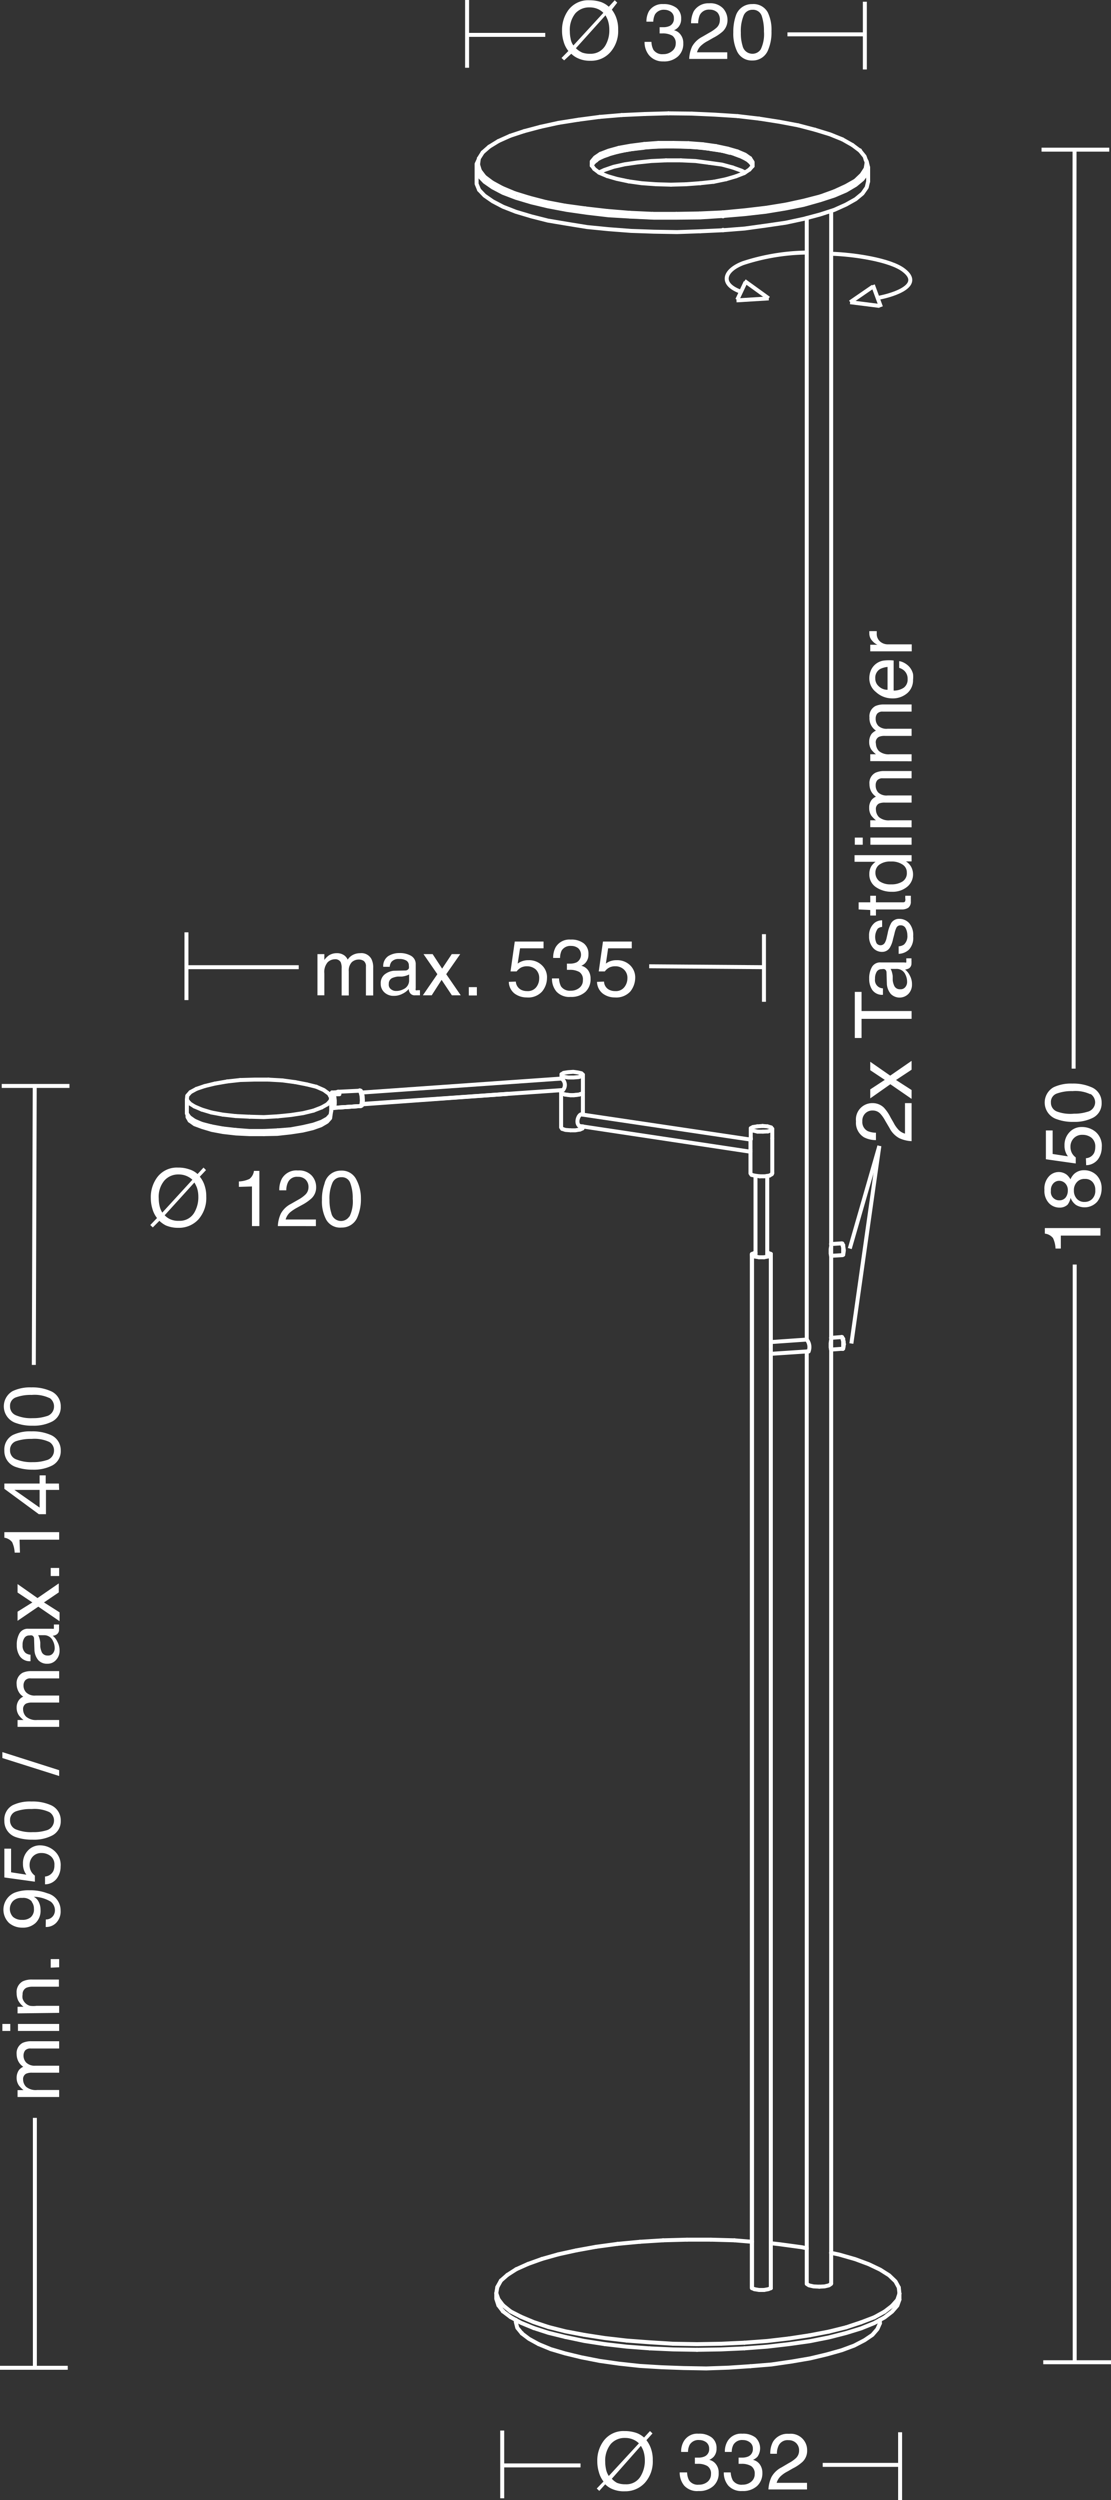 <svg xmlns="http://www.w3.org/2000/svg" viewBox="0 0 84.13 189.26"><rect x="0" y="0" width="84.13" height="189.26" fill="#333333" stroke="none"/><defs><style>
      .a, .b {
        fill: none;
        stroke: #fff;
        stroke-width: 0.3px;
      }

      .a {
        stroke-linecap: round;
        stroke-linejoin: round;
      }

      .c {
        fill: #fff;
      }
    </style></defs><g><polyline class="a" points="62.93 102.14 62.9 102.01 62.9 101.85 62.9 101.68 62.93 101.49"></polyline><polyline class="a" points="62.93 95.02 62.9 94.91 62.9 94.75 62.9 94.56 62.93 94.4"></polyline><polyline class="a" points="62.04 173.11 61.61 173.09 61.26 173.01 61.09 172.9 61.09 102.31"></polyline><line class="a" x1="61.09" y1="16.51" x2="61.09" y2="101.41"></line><polyline class="a" points="62.04 173.11 62.44 173.09 62.77 173.01 62.93 172.9"></polyline><polyline class="a" points="63.87 101.55 63.9 101.76 63.9 101.79 63.87 101.98"></polyline><polyline class="a" points="63.9 101.76 63.87 101.55 63.85 101.36"></polyline><line class="a" x1="63.85" y1="102.09" x2="63.87" y2="101.98"></line><polyline class="a" points="63.85 101.36 63.87 101.55 63.85 101.36"></polyline><line class="a" x1="63.82" y1="102.12" x2="63.85" y2="102.09"></line><line class="a" x1="63.85" y1="101.36" x2="63.77" y2="101.25"></line><line class="a" x1="63.79" y1="102.12" x2="63.82" y2="102.12"></line><polyline class="a" points="63.77 101.25 63.77 101.22 63.74 101.22"></polyline><polyline class="a" points="63.74 101.22 63.79 101.33 63.85 101.55 63.85 101.79 63.85 102.01 63.79 102.11 63.74 102.11 62.93 102.17"></polyline><polyline class="a" points="63.33 101.25 63.69 101.22 63.74 101.22 62.93 101.28"></polyline><polyline class="a" points="63.87 101.79 63.9 101.76 63.87 101.55"></polyline><polyline class="a" points="63.85 94.99 63.87 94.88 63.9 94.66 63.87 94.45 63.9 94.66 63.87 94.85 63.9 94.66 63.87 94.45 63.85 94.26"></polyline><polyline class="a" points="63.77 94.15 63.79 94.21 63.79 94.15"></polyline><polyline class="a" points="63.85 94.99 63.82 94.99 63.79 95.02"></polyline><polyline class="a" points="63.85 94.26 63.77 94.15 63.79 94.15"></polyline><polyline class="a" points="63.77 94.15 63.77 94.13 63.74 94.13"></polyline><polyline class="a" points="62.93 94.18 63.69 94.13 63.74 94.13 63.79 94.23 63.85 94.45 63.85 94.69 63.85 94.88 63.79 95.02 62.93 95.07"></polyline><polyline class="a" points="65.55 12.09 65.63 12.22 65.74 12.68 65.63 13.14 65.31 13.57 64.79 14 64.06 14.43 63.17 14.81 62.09 15.16 60.85 15.51 59.5 15.78 57.99 16.03 56.4 16.21 54.75 16.35 53.02 16.46 51.27 16.48 49.51 16.48 47.78 16.4 46.08 16.3 44.46 16.11 42.92 15.89 41.49 15.62 40.23 15.32 39.06 14.97 38.09 14.6 37.31 14.19 36.69 13.76 36.28 13.33 36.09 12.87"></polyline><line class="a" x1="56.99" y1="12.57" x2="56.94" y2="12.46"></line><line class="a" x1="56.86" y1="12.33" x2="56.69" y2="12.17"></line><line class="a" x1="56.53" y1="12.06" x2="56.23" y2="11.9"></line><polyline class="a" points="56.42 13.06 56.15 12.92 55.48 12.68"></polyline><line class="a" x1="55.96" y1="11.79" x2="55.67" y2="11.68"></line><line class="a" x1="55.26" y1="11.57" x2="54.67" y2="11.41"></line><polyline class="a" points="55.48 12.68 54.67 12.46 53.72 12.33"></polyline><line class="a" x1="54.67" y1="11.41" x2="53.78" y2="11.28"></line><line class="a" x1="53.62" y1="11.25" x2="52.67" y2="11.14"></line><polyline class="a" points="53.72 12.33 52.67 12.19 51.56 12.14"></polyline><polyline class="a" points="52.67 11.14 51.56 11.09 50.43 11.09"></polyline><line class="a" x1="50.43" y1="12.14" x2="51.56" y2="12.14"></line><line class="a" x1="50.43" y1="11.09" x2="49.32" y2="11.11"></line><line class="a" x1="65.74" y1="13.73" x2="65.74" y2="12.68"></line><polyline class="a" points="53.02 17.51 51.27 17.57 49.51 17.54 47.78 17.48 46.08 17.35 44.46 17.19 42.92 16.94 41.49 16.7 40.23 16.38 39.06 16.03 38.09 15.65 37.31 15.24 36.69 14.81 36.28 14.38"></polyline><polyline class="a" points="36.23 12.11 36.09 12.41 36.09 12.87 36.09 13.92 36.28 14.38"></polyline><polyline class="a" points="65.74 13.73 65.63 14.19 65.31 14.65 64.79 15.08 64.06 15.49 63.17 15.89 62.09 16.24 60.85 16.57 59.5 16.86 57.99 17.08 56.4 17.3 54.75 17.43 53.02 17.51"></polyline><polyline class="a" points="50.43 12.14 49.32 12.19 48.27 12.3 47.3 12.44 46.46 12.63 45.76 12.87 45.35 13.06"></polyline><polyline class="a" points="49.32 11.11 48.27 11.22 47.3 11.38 46.46 11.57"></polyline><line class="a" x1="45.35" y1="12" x2="45.62" y2="11.87"></line><line class="a" x1="45.92" y1="11.73" x2="46.46" y2="11.57"></line><line class="a" x1="44.98" y1="12.27" x2="45.17" y2="12.14"></line><line class="a" x1="44.81" y1="12.54" x2="44.87" y2="12.41"></line><line class="a" x1="54.75" y1="17.4" x2="54.75" y2="17.43"></line><line class="a" x1="54.75" y1="16.35" x2="54.75" y2="16.38"></line><line class="a" x1="68.11" y1="174.09" x2="68.11" y2="173.63"></line><line class="a" x1="56.37" y1="177.35" x2="54.59" y2="177.43"></line><polyline class="a" points="56.37 177.78 54.59 177.86 52.78 177.89"></polyline><polyline class="a" points="54.59 177.43 52.78 177.46 50.97 177.43"></polyline><polyline class="a" points="52.78 177.89 50.97 177.86 49.19 177.78"></polyline><polyline class="a" points="50.97 177.43 49.19 177.32 47.46 177.19"></polyline><polyline class="a" points="49.19 177.78 47.46 177.65 45.81 177.46"></polyline><polyline class="a" points="47.46 177.19 45.81 177 44.25 176.76"></polyline><polyline class="a" points="45.81 177.46 44.25 177.22 42.82 176.92"></polyline><polyline class="a" points="44.25 176.76 42.82 176.49 41.52 176.16"></polyline><polyline class="a" points="42.82 176.92 41.52 176.6 40.41 176.24"></polyline><polyline class="a" points="41.52 176.16 40.41 175.79 39.44 175.38"></polyline><polyline class="a" points="40.41 176.24 39.44 175.84 38.66 175.41"></polyline><line class="a" x1="39.44" y1="175.38" x2="38.66" y2="174.98"></line><line class="a" x1="39.09" y1="171.79" x2="38.42" y2="172.22"></line><line class="a" x1="38.66" y1="174.98" x2="38.09" y2="174.52"></line><line class="a" x1="38.09" y1="174.98" x2="38.66" y2="175.41"></line><line class="a" x1="38.42" y1="172.22" x2="37.93" y2="172.65"></line><line class="a" x1="38.09" y1="174.52" x2="37.74" y2="174.06"></line><line class="a" x1="37.74" y1="174.52" x2="38.09" y2="174.98"></line><line class="a" x1="37.93" y1="172.65" x2="37.66" y2="173.14"></line><polyline class="a" points="37.74 174.06 37.58 173.6 37.58 174.03 37.74 174.52"></polyline><line class="a" x1="37.66" y1="173.14" x2="37.58" y2="173.6"></line><polyline class="a" points="62.93 170.55 63.55 170.68 64.77 171.03 65.79 171.41 66.65 171.82 67.33 172.25 67.81 172.71 68.06 173.17"></polyline><polyline class="a" points="61.09 170.2 60.69 170.12 59.07 169.9 58.37 169.82"></polyline><line class="a" x1="56.94" y1="169.71" x2="55.61" y2="169.6"></line><polyline class="a" points="59.74 177.03 58.1 177.22 56.37 177.35"></polyline><line class="a" x1="55.61" y1="169.6" x2="53.83" y2="169.55"></line><line class="a" x1="59.74" y1="177.03" x2="61.31" y2="176.79"></line><line class="a" x1="53.83" y1="169.55" x2="52.02" y2="169.55"></line><line class="a" x1="61.31" y1="176.79" x2="62.77" y2="176.51"></line><line class="a" x1="52.02" y1="169.55" x2="50.21" y2="169.6"></line><line class="a" x1="62.77" y1="176.51" x2="64.06" y2="176.19"></line><line class="a" x1="50.21" y1="169.6" x2="48.46" y2="169.71"></line><line class="a" x1="64.06" y1="176.19" x2="65.2" y2="175.81"></line><line class="a" x1="48.46" y1="169.71" x2="46.76" y2="169.87"></line><line class="a" x1="65.2" y1="175.81" x2="66.2" y2="175.43"></line><line class="a" x1="46.76" y1="169.87" x2="45.14" y2="170.09"></line><line class="a" x1="66.2" y1="175.43" x2="66.98" y2="175"></line><line class="a" x1="45.14" y1="170.09" x2="43.65" y2="170.36"></line><line class="a" x1="66.98" y1="175" x2="67.54" y2="174.57"></line><line class="a" x1="43.65" y1="170.36" x2="42.28" y2="170.66"></line><line class="a" x1="67.54" y1="174.57" x2="67.95" y2="174.11"></line><line class="a" x1="42.28" y1="170.66" x2="41.04" y2="171.01"></line><line class="a" x1="67.95" y1="174.11" x2="68.11" y2="173.63"></line><line class="a" x1="41.04" y1="171.01" x2="39.98" y2="171.39"></line><line class="a" x1="68.11" y1="173.63" x2="68.06" y2="173.17"></line><line class="a" x1="39.98" y1="171.39" x2="39.09" y2="171.79"></line><polyline class="a" points="56.37 177.78 58.1 177.65 59.74 177.46 61.31 177.24 62.77 176.95 64.06 176.62 65.2 176.27 66.19 175.87 66.98 175.44 67.55 175 67.95 174.54 68.11 174.09"></polyline><line class="a" x1="38.09" y1="174.52" x2="38.09" y2="174.54"></line><line class="a" x1="38.09" y1="174.95" x2="38.09" y2="174.98"></line><line class="a" x1="66.63" y1="175.89" x2="66.63" y2="175.62"></line><polyline class="a" points="56.83 179.13 55.18 179.24 53.48 179.3 51.78 179.27 50.11 179.21 48.46 179.11 46.89 178.94 45.41 178.73 44.03 178.46 42.79 178.16 41.71 177.84 40.79 177.46"></polyline><polyline class="a" points="39.52 176.65 39.17 176.22 39.06 175.79 39.06 175.62"></polyline><polyline class="a" points="56.83 179.13 58.42 179 59.93 178.78 61.34 178.54 62.6 178.24 63.74 177.92 64.68 177.57 65.47 177.16 66.06 176.76 66.44 176.32 66.63 175.89"></polyline><polyline class="a" points="39.52 176.62 39.52 176.65 40.06 177.06 40.79 177.46"></polyline><line class="a" x1="58.37" y1="101.93" x2="58.37" y2="95.04"></line><line class="a" x1="58.37" y1="173.22" x2="58.37" y2="102.38"></line><polyline class="a" points="58.37 94.94 58.37 95.05 58.37 102.45"></polyline><line class="a" x1="58.37" y1="173.22" x2="58.37" y2="102.38"></line><line class="a" x1="57.85" y1="95.18" x2="57.48" y2="95.18"></line><polyline class="a" points="57.85 173.36 57.48 173.36 57.13 173.3"></polyline><line class="a" x1="57.48" y1="95.18" x2="57.12" y2="95.12"></line><polyline class="a" points="57.21 94.85 57.13 94.85 56.94 94.94"></polyline><polyline class="a" points="56.94 173.22 56.94 95.04 57.13 95.12"></polyline><polyline class="a" points="57.13 173.3 56.94 173.22 56.94 95.04 56.94 94.94"></polyline><polyline class="a" points="57.85 95.18 58.18 95.12 58.37 95.04"></polyline><line class="a" x1="58.18" y1="94.85" x2="58.1" y2="94.85"></line><line class="a" x1="58.37" y1="95.04" x2="58.37" y2="94.93"></line><line class="a" x1="56.94" y1="94.93" x2="56.94" y2="95.04"></line><line class="a" x1="58.37" y1="94.93" x2="58.18" y2="94.85"></line><polyline class="a" points="58.37 173.22 58.18 173.3 57.85 173.36"></polyline><line class="a" x1="58.37" y1="94.93" x2="58.37" y2="94.93"></line><line class="a" x1="58.37" y1="102.49" x2="61.23" y2="102.3"></line><line class="a" x1="61.09" y1="101.41" x2="58.37" y2="101.6"></line><polyline class="a" points="58.1 95.02 58.1 89.02 58.1 95.02"></polyline><polyline class="a" points="57.21 89.02 57.21 95.02 57.21 89.02"></polyline><polyline class="a" points="19.98 85.86 18.9 85.86 17.87 85.81 16.9 85.7 16.04 85.54 15.31 85.32 14.74 85.11 14.36 84.84 14.2 84.57 14.2 84.38"></polyline><polyline class="a" points="19.98 85.86 21 85.84 22 85.73 22.92 85.59 23.68 85.41 24.3 85.19 24.76 84.92 25 84.65 25.03 84.43"></polyline><line class="a" x1="14.36" y1="84.81" x2="14.36" y2="84.84"></line><line class="a" x1="25.08" y1="84.11" x2="25.08" y2="83.06"></line><line class="a" x1="19.98" y1="85.62" x2="21.03" y2="85.57"></line><polyline class="a" points="21.03 84.51 19.98 84.57 18.9 84.54"></polyline><polyline class="a" points="19.98 85.62 18.9 85.62 17.85 85.54"></polyline><line class="a" x1="18.9" y1="84.54" x2="17.85" y2="84.49"></line><line class="a" x1="18.2" y1="81.76" x2="17.2" y2="81.87"></line><line class="a" x1="17.85" y1="84.49" x2="16.87" y2="84.38"></line><line class="a" x1="16.87" y1="85.43" x2="17.85" y2="85.54"></line><line class="a" x1="17.2" y1="81.87" x2="16.28" y2="82.03"></line><line class="a" x1="16.01" y1="85.27" x2="16.87" y2="85.43"></line><line class="a" x1="16.87" y1="84.38" x2="16.01" y2="84.22"></line><line class="a" x1="16.28" y1="82.03" x2="15.5" y2="82.22"></line><line class="a" x1="16.01" y1="84.22" x2="15.28" y2="84"></line><line class="a" x1="15.28" y1="85.08" x2="16.01" y2="85.27"></line><line class="a" x1="15.5" y1="82.22" x2="14.88" y2="82.43"></line><line class="a" x1="14.72" y1="84.84" x2="15.28" y2="85.08"></line><line class="a" x1="15.28" y1="84" x2="14.72" y2="83.76"></line><line class="a" x1="14.88" y1="82.43" x2="14.42" y2="82.68"></line><line class="a" x1="14.72" y1="83.76" x2="14.34" y2="83.52"></line><line class="a" x1="14.34" y1="84.57" x2="14.72" y2="84.84"></line><polyline class="a" points="14.42 82.68 14.18 82.95 14.15 83.25"></polyline><polyline class="a" points="14.34 83.52 14.15 83.25 14.15 84.3 14.34 84.57"></polyline><polyline class="a" points="25.08 84.11 25.03 84.41 24.78 84.68 24.35 84.92 23.73 85.14 22.95 85.32 22.03 85.49 21.03 85.57"></polyline><polyline class="a" points="21.03 84.51 22.03 84.41 22.95 84.27 23.73 84.08"></polyline><polyline class="a" points="20.33 81.73 19.25 81.73 18.2 81.76"></polyline><line class="a" x1="23.73" y1="84.08" x2="24.35" y2="83.84"></line><line class="a" x1="21.38" y1="81.79" x2="20.33" y2="81.73"></line><line class="a" x1="24.35" y1="83.84" x2="24.78" y2="83.6"></line><line class="a" x1="22.35" y1="81.92" x2="21.38" y2="81.79"></line><line class="a" x1="24.78" y1="83.6" x2="25.03" y2="83.33"></line><line class="a" x1="23.22" y1="82.09" x2="22.35" y2="81.92"></line><line class="a" x1="25.03" y1="83.33" x2="25.08" y2="83.06"></line><line class="a" x1="23.95" y1="82.27" x2="23.22" y2="82.09"></line><polyline class="a" points="25.08 83.06 24.89 82.79 24.52 82.52 23.95 82.27"></polyline><line class="a" x1="14.34" y1="83.49" x2="14.34" y2="83.52"></line><line class="a" x1="14.34" y1="84.57" x2="14.34" y2="84.6"></line><polyline class="a" points="44.14 82.71 44.14 81.36 44.03 81.25 43.76 81.19 43.41 81.14 43.01 81.17 42.68 81.22 42.52 81.33"></polyline><line class="a" x1="42.52" y1="82.54" x2="42.52" y2="82.65"></line><line class="a" x1="42.52" y1="81.33" x2="42.52" y2="81.65"></line><line class="a" x1="42.52" y1="82.65" x2="42.52" y2="82.76"></line><line class="a" x1="42.52" y1="81.41" x2="42.52" y2="81.33"></line><polyline class="a" points="44.14 82.71 44.06 82.79 43.82 82.87 43.44 82.92 43.03 82.89 42.71 82.84 42.52 82.76"></polyline><polyline class="a" points="44.14 81.36 44.06 81.46 43.82 81.54 43.44 81.57 43.03 81.57 42.71 81.52 42.52 81.41"></polyline><line class="a" x1="42.52" y1="82.73" x2="42.52" y2="82.76"></line><line class="a" x1="42.52" y1="81.41" x2="42.52" y2="81.44"></line><line class="a" x1="27.46" y1="83.57" x2="42.63" y2="82.52"></line><line class="a" x1="27.46" y1="83.6" x2="38.44" y2="82.81"></line><line class="a" x1="42.52" y1="81.65" x2="27.4" y2="82.71"></line><line class="a" x1="56.83" y1="86.27" x2="44.11" y2="84.38"></line><line class="a" x1="43.87" y1="85.24" x2="56.83" y2="87.19"></line><line class="a" x1="44.14" y1="84.38" x2="44.14" y2="82.73"></line><line class="a" x1="44.14" y1="85.32" x2="44.14" y2="85.27"></line><line class="a" x1="43.79" y1="82.87" x2="43.57" y2="82.89"></line><line class="a" x1="43.92" y1="82.84" x2="43.82" y2="82.87"></line><polyline class="a" points="43.92 85.51 43.57 85.57 43.2 85.57"></polyline><polyline class="a" points="43.57 82.89 43.2 82.92 43.03 82.89 42.82 82.87"></polyline><polyline class="a" points="43.2 85.57 42.82 85.54 42.57 85.46"></polyline><polyline class="a" points="42.57 82.79 42.71 82.84 42.82 82.87"></polyline><line class="a" x1="42.52" y1="82.73" x2="42.49" y2="82.68"></line><line class="a" x1="42.57" y1="82.79" x2="42.55" y2="82.79"></line><polyline class="a" points="42.57 85.46 42.49 85.35 42.49 82.68 42.52 82.68"></polyline><polyline class="a" points="44.11 82.73 44.11 82.76 44.09 82.79"></polyline><line class="a" x1="43.92" y1="82.84" x2="43.98" y2="82.84"></line><polyline class="a" points="43.92 85.51 44.11 85.43 44.14 85.32"></polyline><line class="a" x1="58.48" y1="88.81" x2="58.48" y2="86.19"></line><polyline class="a" points="58.26 89 57.91 89.05 57.53 89.05"></polyline><polyline class="a" points="57.53 89.05 57.15 89 56.91 88.94"></polyline><line class="a" x1="56.86" y1="86.21" x2="56.83" y2="86.16"></line><polyline class="a" points="56.91 88.94 56.83 88.83 56.83 87.05"></polyline><polyline class="a" points="56.83 87.05 56.83 86.16 56.85 86.16"></polyline><polyline class="a" points="58.26 89 58.45 88.89 58.48 88.81"></polyline><line class="a" x1="58.48" y1="86.16" x2="58.48" y2="85.46"></line><line class="a" x1="58.12" y1="85.27" x2="57.75" y2="85.24"></line><line class="a" x1="57.77" y1="85.67" x2="57.37" y2="85.67"></line><line class="a" x1="57.75" y1="85.24" x2="57.34" y2="85.27"></line><line class="a" x1="57.37" y1="85.67" x2="57.04" y2="85.59"></line><line class="a" x1="57.34" y1="85.27" x2="57.02" y2="85.32"></line><line class="a" x1="57.04" y1="85.59" x2="56.86" y2="85.51"></line><polyline class="a" points="57.02 85.32 56.85 85.41 56.85 86.13 56.85 86.22"></polyline><line class="a" x1="56.86" y1="85.51" x2="56.86" y2="85.41"></line><polyline class="a" points="58.39 85.35 58.48 85.46 58.39 85.57"></polyline><line class="a" x1="58.15" y1="85.65" x2="58.39" y2="85.57"></line><line class="a" x1="58.39" y1="85.35" x2="58.12" y2="85.27"></line><line class="a" x1="57.77" y1="85.67" x2="58.15" y2="85.65"></line><line class="a" x1="56.86" y1="86.21" x2="56.86" y2="86.24"></line><line class="a" x1="56.86" y1="85.51" x2="56.86" y2="85.54"></line><polyline class="a" points="27.24 82.57 27.32 82.57 27.4 82.71 27.46 82.98 27.48 83.3 27.46 83.57 27.4 83.7 27.32 83.73"></polyline><line class="a" x1="27.24" y1="83.73" x2="27.24" y2="83.73"></line><polyline class="a" points="25.62 82.84 25.62 82.81 25.59 82.84"></polyline><polyline class="a" points="25.7 83.84 25.27 83.87 25.27 83.57 25.3 83.46 25.3 83.3 25.27 83.14"></polyline><line class="a" x1="25.68" y1="83.84" x2="25.68" y2="83.84"></line><line class="a" x1="25.14" y1="83.73" x2="25.27" y2="83.73"></line><polyline class="a" points="25.57 82.84 25.57 82.68 25.14 82.71"></polyline><polyline class="a" points="25.57 82.68 25.62 82.65 25.68 82.71 25.7 82.81 25.27 82.84 25.27 83.14"></polyline><line class="a" x1="25.68" y1="83.84" x2="27.32" y2="83.73"></line><polyline class="a" points="25.7 83.84 27.32 83.73 27.38 83.57 27.4 83.3 27.38 82.98 27.32 82.73 27.24 82.57 25.62 82.65"></polyline><polyline class="a" points="27.32 83.73 25.27 83.87 25.32 83.76"></polyline><line class="a" x1="25.27" y1="82.84" x2="25.32" y2="83.06"></line><line class="a" x1="25.11" y1="83.65" x2="25.14" y2="83.73"></line><polyline class="a" points="25.14 82.71 25.08 82.81 25.05 82.98"></polyline><polyline class="a" points="25.32 83.06 25.35 83.3 25.35 83.57 25.32 83.76"></polyline><line class="a" x1="25.14" y1="83.73" x2="25.14" y2="83.62"></line><line class="a" x1="25.14" y1="82.98" x2="25.14" y2="82.71"></line><line class="a" x1="27.24" y1="82.54" x2="27.24" y2="82.57"></line><line class="a" x1="25.7" y1="82.81" x2="25.7" y2="82.84"></line><line class="a" x1="25.57" y1="82.65" x2="25.57" y2="82.68"></line><line class="a" x1="25.27" y1="82.84" x2="25.27" y2="82.87"></line><line class="a" x1="25.27" y1="83.14" x2="25.27" y2="83.16"></line><line class="a" x1="25.27" y1="83.57" x2="25.27" y2="83.6"></line><line class="a" x1="25.27" y1="83.87" x2="25.27" y2="83.89"></line><line class="a" x1="25.14" y1="82.71" x2="25.14" y2="82.73"></line><line class="a" x1="25.14" y1="83.7" x2="25.14" y2="83.73"></line><line class="a" x1="25.27" y1="83.03" x2="25.19" y2="82.98"></line><line class="a" x1="25.14" y1="83.08" x2="25.27" y2="83.08"></line><line class="a" x1="25.19" y1="82.98" x2="25.08" y2="82.98"></line><line class="a" x1="25.08" y1="83.16" x2="25.27" y2="83.16"></line><polyline class="a" points="25.14 83.08 25.11 82.98 25.05 82.95 25 82.98"></polyline><line class="a" x1="25.14" y1="83.62" x2="25.27" y2="83.62"></line><line class="a" x1="25.27" y1="83.57" x2="25.08" y2="83.57"></line><polyline class="a" points="25.14 83.62 25.11 83.65 25.08 83.65"></polyline><polyline class="a" points="25.27 82.95 25.24 82.92 25.19 82.95 25.19 82.98"></polyline><polyline class="a" points="25.57 82.84 25.51 82.81 25.46 82.81 25.41 82.84"></polyline><line class="a" x1="25.27" y1="82.89" x2="25.24" y2="82.92"></line><line class="a" x1="25.19" y1="82.95" x2="25.19" y2="82.98"></line><line class="a" x1="25.14" y1="83.6" x2="25.14" y2="83.62"></line><line class="a" x1="25.14" y1="83.06" x2="25.14" y2="83.08"></line><polyline class="a" points="56.99 12.57 56.99 12.27 56.8 11.98"></polyline><polyline class="a" points="56.99 12.52 56.8 12.25 56.42 11.98"></polyline><polyline class="a" points="56.8 11.98 56.42 11.71 55.83 11.46"></polyline><line class="a" x1="55.83" y1="11.73" x2="56.42" y2="11.98"></line><line class="a" x1="56.34" y1="13.11" x2="55.72" y2="13.35"></line><line class="a" x1="55.1" y1="11.49" x2="55.83" y2="11.73"></line><line class="a" x1="55.83" y1="11.46" x2="55.1" y2="11.25"></line><line class="a" x1="55.72" y1="13.35" x2="54.97" y2="13.57"></line><line class="a" x1="55.1" y1="11.25" x2="54.21" y2="11.06"></line><line class="a" x1="54.21" y1="11.33" x2="55.1" y2="11.49"></line><line class="a" x1="54.97" y1="13.57" x2="54.05" y2="13.76"></line><line class="a" x1="53.21" y1="11.19" x2="54.21" y2="11.33"></line><line class="a" x1="54.21" y1="11.06" x2="53.21" y2="10.92"></line><line class="a" x1="54.05" y1="13.76" x2="53.02" y2="13.87"></line><line class="a" x1="53.21" y1="10.92" x2="52.13" y2="10.84"></line><line class="a" x1="52.13" y1="11.11" x2="53.21" y2="11.19"></line><line class="a" x1="53.02" y1="13.87" x2="51.94" y2="13.95"></line><line class="a" x1="51" y1="11.09" x2="52.1" y2="11.11"></line><line class="a" x1="52.13" y1="10.84" x2="51" y2="10.82"></line><line class="a" x1="51.94" y1="13.95" x2="50.81" y2="13.98"></line><line class="a" x1="51" y1="10.82" x2="49.86" y2="10.82"></line><line class="a" x1="49.86" y1="11.09" x2="51" y2="11.09"></line><line class="a" x1="65.63" y1="12.57" x2="65.63" y2="12.3"></line><line class="a" x1="51.21" y1="16.46" x2="52.97" y2="16.43"></line><line class="a" x1="52.97" y1="16.16" x2="51.21" y2="16.19"></line><line class="a" x1="52.37" y1="8.6" x2="50.62" y2="8.58"></line><line class="a" x1="51.21" y1="16.19" x2="49.43" y2="16.19"></line><line class="a" x1="49.43" y1="16.46" x2="51.21" y2="16.46"></line><line class="a" x1="50.62" y1="8.58" x2="48.84" y2="8.63"></line><line class="a" x1="47.68" y1="16.38" x2="49.43" y2="16.46"></line><line class="a" x1="49.43" y1="16.19" x2="47.68" y2="16.11"></line><line class="a" x1="48.84" y1="8.63" x2="47.08" y2="8.71"></line><line class="a" x1="47.68" y1="16.11" x2="45.98" y2="15.97"></line><line class="a" x1="45.98" y1="16.24" x2="47.68" y2="16.38"></line><line class="a" x1="47.08" y1="8.71" x2="45.41" y2="8.85"></line><line class="a" x1="44.33" y1="16.05" x2="45.98" y2="16.24"></line><line class="a" x1="45.98" y1="15.97" x2="44.33" y2="15.78"></line><line class="a" x1="45.41" y1="8.85" x2="43.82" y2="9.06"></line><line class="a" x1="44.33" y1="15.78" x2="42.79" y2="15.57"></line><line class="a" x1="42.79" y1="15.84" x2="44.33" y2="16.05"></line><line class="a" x1="43.82" y1="9.06" x2="42.3" y2="9.3"></line><line class="a" x1="41.36" y1="15.57" x2="42.79" y2="15.84"></line><line class="a" x1="42.79" y1="15.57" x2="41.36" y2="15.3"></line><line class="a" x1="42.3" y1="9.3" x2="40.93" y2="9.6"></line><line class="a" x1="41.36" y1="15.3" x2="40.09" y2="14.97"></line><line class="a" x1="40.09" y1="15.24" x2="41.36" y2="15.57"></line><line class="a" x1="40.93" y1="9.6" x2="39.69" y2="9.93"></line><line class="a" x1="39.25" y1="14.97" x2="40.09" y2="15.24"></line><line class="a" x1="40.09" y1="14.97" x2="38.96" y2="14.62"></line><line class="a" x1="39.69" y1="9.93" x2="38.63" y2="10.28"></line><line class="a" x1="38.96" y1="14.62" x2="38.01" y2="14.22"></line><line class="a" x1="38.01" y1="14.49" x2="38.96" y2="14.89"></line><line class="a" x1="38.63" y1="10.28" x2="37.74" y2="10.68"></line><line class="a" x1="37.26" y1="14.08" x2="38.01" y2="14.49"></line><line class="a" x1="38.01" y1="14.22" x2="37.26" y2="13.81"></line><line class="a" x1="37.74" y1="10.68" x2="37.04" y2="11.11"></line><line class="a" x1="37.26" y1="13.81" x2="36.69" y2="13.38"></line><line class="a" x1="36.85" y1="13.79" x2="37.26" y2="14.08"></line><line class="a" x1="37.04" y1="11.11" x2="36.55" y2="11.54"></line><line class="a" x1="36.34" y1="13.19" x2="36.69" y2="13.65"></line><line class="a" x1="36.69" y1="13.38" x2="36.34" y2="12.92"></line><line class="a" x1="36.55" y1="11.54" x2="36.26" y2="12"></line><polyline class="a" points="36.34 12.92 36.2 12.46 36.2 12.73"></polyline><line class="a" x1="36.26" y1="12" x2="36.2" y2="12.46"></line><line class="a" x1="36.2" y1="12.73" x2="36.34" y2="13.19"></line><polyline class="a" points="64.55 10.98 65.12 11.41 65.47 11.84 65.63 12.3 65.55 12.76 65.25 13.22 64.77 13.68"></polyline><line class="a" x1="56.99" y1="12.57" x2="56.75" y2="12.84"></line><line class="a" x1="64.55" y1="10.98" x2="63.79" y2="10.55"></line><line class="a" x1="56.75" y1="12.84" x2="56.34" y2="13.11"></line><polyline class="a" points="64.77 13.68 64.06 14.08 63.17 14.49"></polyline><polyline class="a" points="61.71 9.82 62.85 10.17 63.79 10.55"></polyline><line class="a" x1="62.12" y1="14.87" x2="63.17" y2="14.49"></line><line class="a" x1="61.71" y1="9.82" x2="60.45" y2="9.49"></line><polyline class="a" points="62.12 14.87 60.88 15.19 59.5 15.49"></polyline><polyline class="a" points="57.48 8.98 59.02 9.22 60.45 9.49"></polyline><line class="a" x1="58.02" y1="15.73" x2="59.5" y2="15.49"></line><line class="a" x1="57.48" y1="8.98" x2="55.86" y2="8.79"></line><polyline class="a" points="58.02 15.73 56.4 15.92 54.72 16.08"></polyline><polyline class="a" points="52.37 8.6 54.13 8.68 55.86 8.79"></polyline><line class="a" x1="52.97" y1="16.16" x2="54.72" y2="16.08"></line><line class="a" x1="50.81" y1="13.98" x2="49.7" y2="13.95"></line><line class="a" x1="48.78" y1="10.9" x2="49.86" y2="10.82"></line><polyline class="a" points="49.7 13.95 48.59 13.87 47.6 13.73"></polyline><polyline class="a" points="48.78 10.9 47.76 11.03 46.87 11.19"></polyline><polyline class="a" points="47.6 13.73 46.7 13.54 45.98 13.33"></polyline><polyline class="a" points="46.87 11.19 46.08 11.41 45.46 11.65"></polyline><polyline class="a" points="45.98 13.33 45.38 13.08 45 12.79"></polyline><polyline class="a" points="45.46 11.65 45.06 11.92 44.81 12.22 44.81 12.52 45 12.79"></polyline><polyline class="a" points="65.63 12.57 65.55 13.03 65.25 13.49 64.77 13.92 64.06 14.35 63.17 14.76 62.12 15.14"></polyline><polyline class="a" points="58.02 16 59.5 15.76 60.88 15.46 61.9 15.19"></polyline><polyline class="a" points="52.97 16.43 54.72 16.32 56.4 16.19 57.8 16.03"></polyline><line class="a" x1="48.81" y1="11.17" x2="49.86" y2="11.09"></line><polyline class="a" points="48.73 11.19 47.76 11.3 46.87 11.46 46.11 11.68"></polyline><polyline class="a" points="46.06 11.71 45.46 11.92 45.06 12.19 44.81 12.49 44.81 12.54"></polyline><line class="a" x1="65.12" y1="11.38" x2="65.12" y2="11.41"></line><line class="a" x1="56.8" y1="12.22" x2="56.8" y2="12.25"></line><line class="a" x1="56.8" y1="11.98" x2="56.8" y2="12"></line><path class="a" d="M44.54,85.93c-.34-.28,0-1,.22-.87" transform="translate(-0.67 -0.69)"></path><path class="a" d="M43.19,82.34a.59.59,0,0,1,.12.86" transform="translate(-0.67 -0.69)"></path><line class="a" x1="62.94" y1="172.86" x2="62.94" y2="15.98"></line><path class="a" d="M61.76,102.1a.9.9,0,0,1,.14.9" transform="translate(-0.67 -0.69)"></path><line class="b" x1="57.85" y1="70.72" x2="57.85" y2="75.84"></line><line class="b" x1="14.12" y1="70.58" x2="14.12" y2="75.71"></line><g><path class="c" d="M24.71,72.92h.52v.44a1.55,1.55,0,0,1,.34-.34,1.07,1.07,0,0,1,.59-.17.93.93,0,0,1,.6.18.88.88,0,0,1,.24.31,1,1,0,0,1,.41-.37,1.18,1.18,0,0,1,.53-.12.86.86,0,0,1,.86.45,1.41,1.41,0,0,1,.13.66v2.09h-.55V73.87a.5.5,0,0,0-.16-.43.66.66,0,0,0-.38-.11.78.78,0,0,0-.53.2.92.92,0,0,0-.23.7v1.82h-.54V74a1.1,1.1,0,0,0-.07-.47.46.46,0,0,0-.45-.22.78.78,0,0,0-.54.23,1.13,1.13,0,0,0-.25.84v1.66h-.52Z" transform="translate(-0.67 -0.69)"></path><path class="c" d="M31.39,74.16a.29.29,0,0,0,.24-.16.49.49,0,0,0,0-.2.42.42,0,0,0-.19-.39,1,1,0,0,0-.55-.12.69.69,0,0,0-.58.22.76.76,0,0,0-.13.37h-.49a.91.91,0,0,1,.38-.81,1.55,1.55,0,0,1,.84-.23,1.7,1.7,0,0,1,.89.21.72.72,0,0,1,.35.66v1.8a.29.29,0,0,0,0,.14.17.17,0,0,0,.14,0h.18v.39l-.19,0h-.18a.42.42,0,0,1-.39-.19.59.59,0,0,1-.09-.29,1.36,1.36,0,0,1-.47.36,1.34,1.34,0,0,1-.66.16,1,1,0,0,1-.72-.27.87.87,0,0,1-.27-.66.85.85,0,0,1,.27-.67,1.32,1.32,0,0,1,.71-.3Zm-1.11,1.42a.59.59,0,0,0,.39.13,1.13,1.13,0,0,0,.54-.13.72.72,0,0,0,.44-.7v-.42a1.18,1.18,0,0,1-.25.1,1.59,1.59,0,0,1-.3.06l-.32,0a1.51,1.51,0,0,0-.43.12.47.47,0,0,0-.24.44A.42.42,0,0,0,30.28,75.58Z" transform="translate(-0.67 -0.69)"></path><path class="c" d="M32.74,72.92h.69l.72,1.1.73-1.1h.64l-1.06,1.52,1.1,1.6h-.67l-.78-1.17-.75,1.17h-.67l1.1-1.6Z" transform="translate(-0.67 -0.69)"></path><path class="c" d="M36.17,75.42h.61v.63h-.61Z" transform="translate(-0.67 -0.69)"></path><path class="c" d="M39.73,75a.75.75,0,0,0,.42.63,1,1,0,0,0,.43.09.81.81,0,0,0,.7-.3,1.07,1.07,0,0,0,.22-.66.88.88,0,0,0-.26-.68,1,1,0,0,0-.65-.24,1,1,0,0,0-.47.1,1.13,1.13,0,0,0-.33.29l-.46,0,.32-2.26h2.18v.51H40.05l-.18,1.16a1.17,1.17,0,0,1,.28-.16,1.33,1.33,0,0,1,.54-.1,1.38,1.38,0,0,1,1,.37,1.24,1.24,0,0,1,.4,1,1.62,1.62,0,0,1-.37,1,1.41,1.41,0,0,1-1.17.45,1.54,1.54,0,0,1-.91-.29,1.15,1.15,0,0,1-.44-.89Z" transform="translate(-0.67 -0.69)"></path><path class="c" d="M42.81,75.76a1.48,1.48,0,0,1-.34-1H43a1.48,1.48,0,0,0,.15.6.81.81,0,0,0,.74.33,1,1,0,0,0,.67-.23.71.71,0,0,0,.25-.57.67.67,0,0,0-.26-.61,1.4,1.4,0,0,0-.74-.17h-.21v-.47h.25a1.15,1.15,0,0,0,.49-.1.67.67,0,0,0,.11-1.07.85.85,0,0,0-.52-.17.78.78,0,0,0-.73.35,1.33,1.33,0,0,0-.12.56h-.52a1.63,1.63,0,0,1,.18-.8,1.2,1.2,0,0,1,1.14-.59,1.52,1.52,0,0,1,1,.29,1,1,0,0,1,.35.83.91.91,0,0,1-.21.62.83.83,0,0,1-.33.24.9.9,0,0,1,.52.35,1.07,1.07,0,0,1,.18.63,1.3,1.3,0,0,1-.39,1,1.58,1.58,0,0,1-1.12.38A1.32,1.32,0,0,1,42.81,75.76Z" transform="translate(-0.67 -0.69)"></path><path class="c" d="M46.41,75a.72.72,0,0,0,.41.63,1,1,0,0,0,.44.09.81.81,0,0,0,.69-.3,1.08,1.08,0,0,0,.23-.66.85.85,0,0,0-.27-.68.93.93,0,0,0-.64-.24,1,1,0,0,0-.47.1,1,1,0,0,0-.33.29l-.46,0,.32-2.26h2.18v.51H46.72l-.17,1.16a1.12,1.12,0,0,1,.27-.16,1.35,1.35,0,0,1,.55-.1,1.39,1.39,0,0,1,1,.37,1.28,1.28,0,0,1,.4,1,1.68,1.68,0,0,1-.37,1,1.44,1.44,0,0,1-1.17.45,1.5,1.5,0,0,1-.91-.29,1.15,1.15,0,0,1-.44-.89Z" transform="translate(-0.67 -0.69)"></path></g><line class="b" x1="57.85" y1="73.22" x2="49.16" y2="73.15"></line><line class="b" x1="14.12" y1="73.22" x2="22.62" y2="73.22"></line><g><path class="c" d="M12.24,93.61l-.19-.18.51-.53a2,2,0,0,1-.35-.7,2.81,2.81,0,0,1-.12-.82,2.52,2.52,0,0,1,.46-1.53,1.85,1.85,0,0,1,1.59-.77,2.5,2.5,0,0,1,.88.14,1.58,1.58,0,0,1,.61.35l.45-.49.19.19-.47.5a2,2,0,0,1,.31.52,2.57,2.57,0,0,1,.18,1,2.45,2.45,0,0,1-.6,1.72,2,2,0,0,1-1.51.63,2.33,2.33,0,0,1-.95-.18,1.93,1.93,0,0,1-.49-.35Zm2.63-3.86a1.51,1.51,0,0,0-.68-.15,1.39,1.39,0,0,0-1.08.47,1.91,1.91,0,0,0-.42,1.34,2.6,2.6,0,0,0,.06.56,1.58,1.58,0,0,0,.21.52L15.24,90A1.57,1.57,0,0,0,14.87,89.75ZM13.58,93a1.49,1.49,0,0,0,.65.11,1.26,1.26,0,0,0,1.17-.65,2.31,2.31,0,0,0,.29-1.17,2.19,2.19,0,0,0-.11-.7,2.69,2.69,0,0,0-.19-.38l-2.25,2.48A1.31,1.31,0,0,0,13.58,93Z" transform="translate(-0.67 -0.69)"></path><path class="c" d="M18.76,90.54v-.41a2.1,2.1,0,0,0,.8-.19.92.92,0,0,0,.34-.61h.41v4.18h-.56v-3Z" transform="translate(-0.67 -0.69)"></path><path class="c" d="M21.94,92.56a1.79,1.79,0,0,1,.76-.73l.56-.32a2.52,2.52,0,0,0,.53-.38.77.77,0,0,0,.24-.55.78.78,0,0,0-.22-.59.79.79,0,0,0-.58-.21.74.74,0,0,0-.75.41,1.38,1.38,0,0,0-.13.61h-.53a1.78,1.78,0,0,1,.2-.89,1.26,1.26,0,0,1,1.21-.61,1.3,1.3,0,0,1,1.05.39,1.29,1.29,0,0,1,.33.86,1.14,1.14,0,0,1-.35.86,3.47,3.47,0,0,1-.74.51l-.4.22a3.48,3.48,0,0,0-.45.3,1.13,1.13,0,0,0-.37.57h2.29v.5H21.71A2.46,2.46,0,0,1,21.94,92.56Z" transform="translate(-0.67 -0.69)"></path><path class="c" d="M27.66,90A3,3,0,0,1,28,91.4a3.46,3.46,0,0,1-.26,1.42,1.26,1.26,0,0,1-1.21.8A1.2,1.2,0,0,1,25.36,93a2.92,2.92,0,0,1-.31-1.47,3.44,3.44,0,0,1,.19-1.22,1.26,1.26,0,0,1,1.25-1A1.22,1.22,0,0,1,27.66,90Zm-.53,2.8a2.58,2.58,0,0,0,.25-1.36,3.23,3.23,0,0,0-.18-1.17.66.66,0,0,0-.68-.46.71.71,0,0,0-.68.43,2.94,2.94,0,0,0-.22,1.29,3.15,3.15,0,0,0,.14,1,.75.75,0,0,0,1.37.24Z" transform="translate(-0.67 -0.69)"></path></g><line class="b" x1="78.87" y1="11.33" x2="84" y2="11.33"></line><line class="b" x1="79" y1="178.83" x2="84.13" y2="178.83"></line><g><path class="c" d="M81,95.21h-.4a2.09,2.09,0,0,0-.19-.79.91.91,0,0,0-.62-.34v-.42H84v.57H81Z" transform="translate(-0.67 -0.69)"></path><path class="c" d="M81.52,91.88a.85.85,0,0,1-.61.23,1.09,1.09,0,0,1-.81-.34,1.34,1.34,0,0,1-.34-1,1.36,1.36,0,0,1,.32-1,1,1,0,0,1,1.38-.14,1.26,1.26,0,0,1,.27.34,1.29,1.29,0,0,1,.28-.41,1.08,1.08,0,0,1,.76-.28,1.31,1.31,0,0,1,.94.38,1.39,1.39,0,0,1,.38,1,1.61,1.61,0,0,1-.33,1,1.28,1.28,0,0,1-1.61.25,1.18,1.18,0,0,1-.41-.54A1.33,1.33,0,0,1,81.52,91.88Zm-.18-1.6a.65.65,0,0,0-.47-.2.6.6,0,0,0-.43.19.74.74,0,0,0-.19.57.63.63,0,0,0,.65.72.59.59,0,0,0,.47-.22.85.85,0,0,0,.16-.52A.73.73,0,0,0,81.34,90.28Zm2.07-.1a.72.72,0,0,0-.59-.24.74.74,0,0,0-.61.25.88.88,0,0,0-.22.63.9.9,0,0,0,.22.62.75.75,0,0,0,.6.24.79.79,0,0,0,.56-.22.86.86,0,0,0,.24-.67A.88.88,0,0,0,83.41,90.18Z" transform="translate(-0.67 -0.69)"></path><path class="c" d="M82.9,88.37a.73.73,0,0,0,.63-.42,1.14,1.14,0,0,0,.08-.43.85.85,0,0,0-.29-.7,1.08,1.08,0,0,0-.67-.22.87.87,0,0,0-.68.27.91.91,0,0,0-.24.64,1,1,0,0,0,.11.47,1,1,0,0,0,.29.33l0,.46-2.26-.32V86.27h.51v1.78l1.16.18a1.17,1.17,0,0,1-.16-.28,1.27,1.27,0,0,1-.1-.54,1.39,1.39,0,0,1,.37-1,1.22,1.22,0,0,1,.94-.4,1.59,1.59,0,0,1,1.05.37,1.39,1.39,0,0,1,.46,1.17,1.54,1.54,0,0,1-.29.91,1.15,1.15,0,0,1-.89.44Z" transform="translate(-0.67 -0.69)"></path><path class="c" d="M80.45,83a3.08,3.08,0,0,1,1.42-.28,3.38,3.38,0,0,1,1.41.26,1.24,1.24,0,0,1,.81,1.2,1.21,1.21,0,0,1-.66,1.13,3.09,3.09,0,0,1-1.47.31,3.46,3.46,0,0,1-1.23-.19A1.33,1.33,0,0,1,80.45,83Zm2.79.53a2.64,2.64,0,0,0-1.35-.24,3.29,3.29,0,0,0-1.18.18.67.67,0,0,0-.46.68.71.71,0,0,0,.44.68A2.91,2.91,0,0,0,82,85a3.19,3.19,0,0,0,1-.14.75.75,0,0,0,.6-.72A.77.77,0,0,0,83.24,83.5Z" transform="translate(-0.67 -0.69)"></path></g><line class="b" x1="81.37" y1="11.33" x2="81.3" y2="80.9"></line><line class="b" x1="81.38" y1="178.83" x2="81.38" y2="95.73"></line><g><path class="c" d="M68.76,86.85a1.79,1.79,0,0,1-.73-.76l-.33-.56a2.56,2.56,0,0,0-.37-.53.77.77,0,0,0-.56-.24.76.76,0,0,0-.58.22.78.78,0,0,0-.22.59.77.77,0,0,0,.41.75,1.66,1.66,0,0,0,.62.12V87a1.93,1.93,0,0,1-.9-.21,1.28,1.28,0,0,1-.61-1.21,1.24,1.24,0,0,1,1.26-1.38,1.21,1.21,0,0,1,.86.35,3.17,3.17,0,0,1,.5.74l.23.4a2.19,2.19,0,0,0,.3.45,1.08,1.08,0,0,0,.56.37V84.2h.5v2.88A2.45,2.45,0,0,1,68.76,86.85Z" transform="translate(-0.67 -0.69)"></path><path class="c" d="M66.57,83.84v-.68l1.1-.72-1.1-.73v-.64l1.51,1.05L69.7,81v.67l-1.18.78,1.18.76v.67l-1.61-1.11Z" transform="translate(-0.67 -0.69)"></path><path class="c" d="M65.4,75.78h.51v1.45H69.7v.59H65.91v1.45H65.4Z" transform="translate(-0.67 -0.69)"></path><path class="c" d="M67.8,74.3a.26.26,0,0,0-.15-.24.37.37,0,0,0-.2,0,.42.42,0,0,0-.39.19,1,1,0,0,0-.13.55.62.62,0,0,0,.6.71V76a.91.91,0,0,1-.81-.37,1.47,1.47,0,0,1-.23-.84,1.71,1.71,0,0,1,.21-.9.71.71,0,0,1,.66-.34h1.8a.21.21,0,0,0,.14,0s0-.07,0-.14v-.08s0-.06,0-.09h.39c0,.08,0,.14,0,.19a.81.81,0,0,1,0,.17.44.44,0,0,1-.19.4.9.9,0,0,1-.29.09,1.32,1.32,0,0,1,.36.46,1.35,1.35,0,0,1,.16.67,1,1,0,0,1-.27.71.94.94,0,0,1-1.34,0,1.31,1.31,0,0,1-.29-.71Zm1.43,1.11a.6.6,0,0,0,.13-.4,1.19,1.19,0,0,0-.13-.54.71.71,0,0,0-.7-.43h-.42a.91.91,0,0,1,.1.24,1.59,1.59,0,0,1,.06.3l0,.32a1.42,1.42,0,0,0,.12.43.46.46,0,0,0,.44.25A.45.45,0,0,0,69.23,75.41Z" transform="translate(-0.67 -0.69)"></path><path class="c" d="M68.72,72.33a.82.82,0,0,0,.4-.13.86.86,0,0,0,.26-.71,1.15,1.15,0,0,0-.13-.53.41.41,0,0,0-.39-.22.33.33,0,0,0-.31.18,2,2,0,0,0-.15.46l-.11.42a2,2,0,0,1-.22.6.67.67,0,0,1-.59.35.88.88,0,0,1-.72-.33,1.3,1.3,0,0,1-.28-.87,1.23,1.23,0,0,1,.42-1,.93.93,0,0,1,.57-.19v.5a.59.59,0,0,0-.33.13,1.1,1.1,0,0,0-.09,1.11.37.37,0,0,0,.3.15.38.38,0,0,0,.33-.2,1.32,1.32,0,0,0,.13-.36l.08-.35a2.55,2.55,0,0,1,.27-.78.7.7,0,0,1,.63-.31,1,1,0,0,1,.73.33,1.39,1.39,0,0,1,.3,1,1.29,1.29,0,0,1-.32,1,1.2,1.2,0,0,1-.78.32Z" transform="translate(-0.67 -0.69)"></path><path class="c" d="M65.69,69.54V69h.88v-.5H67V69h2c.11,0,.19,0,.22-.11a.46.46,0,0,0,0-.2s0,0,0-.08a.45.45,0,0,0,0-.11h.42a1.29,1.29,0,0,1,0,.19,1.55,1.55,0,0,1,0,.22.57.57,0,0,1-.19.5.89.89,0,0,1-.49.13H67V70h-.43v-.42Z" transform="translate(-0.67 -0.69)"></path><path class="c" d="M66.66,66.25a1.49,1.49,0,0,1,.31-.32H65.38v-.5H69.7v.47h-.43a1.14,1.14,0,0,1,.41.44,1.21,1.21,0,0,1-.31,1.48,1.73,1.73,0,0,1-1.17.38A2.06,2.06,0,0,1,67,67.85a1.14,1.14,0,0,1-.5-1A1.11,1.11,0,0,1,66.66,66.25ZM69,67.43a.74.74,0,0,0,.34-.68.7.7,0,0,0-.31-.6,1.46,1.46,0,0,0-.9-.24,1.39,1.39,0,0,0-.89.25.74.74,0,0,0-.28.59.81.81,0,0,0,.3.65,1.46,1.46,0,0,0,.9.24A1.54,1.54,0,0,0,69,67.43Z" transform="translate(-0.67 -0.69)"></path><path class="c" d="M65.4,64.64V64.1H66v.54Zm1.18,0V64.1H69.7v.54Z" transform="translate(-0.67 -0.69)"></path><path class="c" d="M66.57,63.31v-.52H67a2.15,2.15,0,0,1-.34-.34,1,1,0,0,1-.17-.6.93.93,0,0,1,.18-.6A.86.86,0,0,1,67,61a1.13,1.13,0,0,1-.37-.42,1.15,1.15,0,0,1-.12-.53.87.87,0,0,1,.45-.86,1.55,1.55,0,0,1,.66-.13H69.7v.55H67.52a.52.52,0,0,0-.43.16.59.59,0,0,0-.11.38.76.76,0,0,0,.2.54.92.92,0,0,0,.7.22H69.7v.54h-2a1.1,1.1,0,0,0-.47.07A.46.46,0,0,0,67,62a.82.82,0,0,0,.23.55,1.14,1.14,0,0,0,.84.24H69.7v.53Z" transform="translate(-0.67 -0.69)"></path><path class="c" d="M66.57,58.31v-.52H67a2.15,2.15,0,0,1-.34-.34,1,1,0,0,1-.17-.59,1,1,0,0,1,.18-.61A1,1,0,0,1,67,56a1.12,1.12,0,0,1-.49-1,.87.87,0,0,1,.45-.86,1.56,1.56,0,0,1,.66-.12H69.7v.54H67.52a.52.52,0,0,0-.43.16.61.61,0,0,0-.11.38.76.76,0,0,0,.2.54.92.92,0,0,0,.7.22H69.7v.54h-2a1.1,1.1,0,0,0-.47.07A.46.46,0,0,0,67,57a.82.82,0,0,0,.23.55,1.14,1.14,0,0,0,.84.24H69.7v.53Z" transform="translate(-0.67 -0.69)"></path><path class="c" d="M66.65,51.37a1.25,1.25,0,0,1,1-.68,3.66,3.66,0,0,1,.69,0v2.28a1.35,1.35,0,0,0,.77-.22.76.76,0,0,0,.29-.65.83.83,0,0,0-.27-.65,1,1,0,0,0-.37-.2v-.51a1.14,1.14,0,0,1,.38.13,1.45,1.45,0,0,1,.35.26,1.26,1.26,0,0,1,.32.59,1.91,1.91,0,0,1,0,.43,1.3,1.3,0,0,1-.42,1,1.68,1.68,0,0,1-1.2.41A1.8,1.8,0,0,1,67,53.08,1.31,1.31,0,0,1,66.5,52,1.47,1.47,0,0,1,66.65,51.37Zm1.23-.19a1.57,1.57,0,0,0-.55.15.76.76,0,0,0-.38.72.77.77,0,0,0,.27.6.94.94,0,0,0,.66.26Z" transform="translate(-0.67 -0.69)"></path><path class="c" d="M66.57,50v-.5h.54a1.13,1.13,0,0,1-.39-.3.79.79,0,0,1-.22-.56v-.05a.68.68,0,0,1,0-.12h.56s0,.06,0,.09v.09a.76.76,0,0,0,.26.61.89.89,0,0,0,.59.21h1.8V50Z" transform="translate(-0.67 -0.69)"></path></g><line class="b" x1="64.35" y1="94.52" x2="66.59" y2="86.75"></line><line class="b" x1="64.47" y1="101.71" x2="66.59" y2="86.75"></line><line class="b" x1="0.13" y1="82.21" x2="5.26" y2="82.21"></line><line class="b" y1="179.25" x2="5.13" y2="179.25"></line><g><path class="c" d="M2,159.44v-.52h.45a2.15,2.15,0,0,1-.34-.34,1,1,0,0,1-.18-.59,1,1,0,0,1,.19-.61,1,1,0,0,1,.31-.23,1.1,1.1,0,0,1-.37-.41,1.2,1.2,0,0,1-.13-.54.88.88,0,0,1,.46-.86,1.56,1.56,0,0,1,.66-.12H5.15v.55H3a.52.52,0,0,0-.43.15.65.65,0,0,0-.12.39.76.76,0,0,0,.21.53.92.92,0,0,0,.7.23H5.15v.53H3.1a1.05,1.05,0,0,0-.46.08.46.46,0,0,0-.22.45.78.78,0,0,0,.23.54,1.14,1.14,0,0,0,.84.24H5.15v.53Z" transform="translate(-0.67 -0.69)"></path><path class="c" d="M.85,154.44v-.53h.6v.53Zm1.18,0v-.53H5.15v.53Z" transform="translate(-0.67 -0.69)"></path><path class="c" d="M2,153.11v-.5h.45a1.54,1.54,0,0,1-.4-.47,1.28,1.28,0,0,1-.12-.56.92.92,0,0,1,.47-.9,1.59,1.59,0,0,1,.73-.13h2v.54h-2a1.19,1.19,0,0,0-.46.08.53.53,0,0,0-.29.51.9.9,0,0,0,0,.31.84.84,0,0,0,.25.38.75.75,0,0,0,.33.17,1.89,1.89,0,0,0,.47,0H5.15v.53Z" transform="translate(-0.67 -0.69)"></path><path class="c" d="M4.51,149.65V149h.64v.62Z" transform="translate(-0.67 -0.69)"></path><path class="c" d="M4.14,146a.67.67,0,0,0,.6-.34.74.74,0,0,0,.09-.36.84.84,0,0,0-.32-.65,2.62,2.62,0,0,0-1.28-.37.89.89,0,0,1,.39.43,1.31,1.31,0,0,1,.12.56,1.27,1.27,0,0,1-.38,1,1.39,1.39,0,0,1-1,.35,1.53,1.53,0,0,1-1-.35,1.4,1.4,0,0,1,.4-2.29,2.87,2.87,0,0,1,1.13-.19,3.65,3.65,0,0,1,1.37.23,1.33,1.33,0,0,1,1,1.3,1.23,1.23,0,0,1-.33.93,1.06,1.06,0,0,1-.8.32Zm-1.07-1.37a.86.86,0,0,0-.72-.26.9.9,0,0,0-.69.23.87.87,0,0,0,0,1.21,1,1,0,0,0,.69.22.94.94,0,0,0,.65-.2.77.77,0,0,0,.24-.63A.86.86,0,0,0,3.07,144.66Z" transform="translate(-0.67 -0.69)"></path><path class="c" d="M4.08,142.75a.77.77,0,0,0,.63-.42,1,1,0,0,0,.08-.44.8.8,0,0,0-.29-.69,1.09,1.09,0,0,0-.67-.23.87.87,0,0,0-.68.27.93.93,0,0,0-.24.64,1,1,0,0,0,.11.47,1,1,0,0,0,.29.33l0,.46L1,142.82v-2.18h.51v1.79l1.16.18a1.17,1.17,0,0,1-.16-.28,1.33,1.33,0,0,1-.1-.54,1.36,1.36,0,0,1,.37-1,1.22,1.22,0,0,1,.94-.4,1.63,1.63,0,0,1,1,.36A1.42,1.42,0,0,1,5.26,142a1.49,1.49,0,0,1-.29.9,1.12,1.12,0,0,1-.89.44Z" transform="translate(-0.67 -0.69)"></path><path class="c" d="M1.63,137.35a3,3,0,0,1,1.42-.28,3.39,3.39,0,0,1,1.41.25,1.25,1.25,0,0,1,.81,1.21,1.2,1.2,0,0,1-.66,1.12,3,3,0,0,1-1.47.31,3.71,3.71,0,0,1-1.23-.18A1.27,1.27,0,0,1,1,138.53,1.23,1.23,0,0,1,1.63,137.35Zm2.79.53a2.64,2.64,0,0,0-1.35-.24,3.31,3.31,0,0,0-1.18.17.69.69,0,0,0-.46.69.72.72,0,0,0,.44.68,3.08,3.08,0,0,0,1.29.21,3.23,3.23,0,0,0,1-.13.77.77,0,0,0,.6-.73A.74.74,0,0,0,4.42,137.88Z" transform="translate(-0.67 -0.69)"></path><path class="c" d="M.85,133.78v-.45l4.3,1.37v.44Z" transform="translate(-0.67 -0.69)"></path><path class="c" d="M2,131.42v-.52h.45a1.8,1.8,0,0,1-.34-.34,1,1,0,0,1-.18-.59.94.94,0,0,1,.19-.6.88.88,0,0,1,.31-.24,1,1,0,0,1-.37-.41,1.19,1.19,0,0,1-.13-.53.89.89,0,0,1,.46-.87,1.56,1.56,0,0,1,.66-.12H5.15v.55H3a.49.49,0,0,0-.43.16.6.6,0,0,0-.12.38.74.74,0,0,0,.21.53.92.92,0,0,0,.7.23H5.15v.53H3.1a1.05,1.05,0,0,0-.46.08.46.46,0,0,0-.22.45.78.78,0,0,0,.23.54,1.14,1.14,0,0,0,.84.25H5.15v.52Z" transform="translate(-0.67 -0.69)"></path><path class="c" d="M3.25,124.74a.26.26,0,0,0-.15-.24.5.5,0,0,0-.2,0,.43.43,0,0,0-.39.2.92.92,0,0,0-.13.54.71.71,0,0,0,.23.59.76.76,0,0,0,.37.13v.49a.91.91,0,0,1-.81-.38,1.47,1.47,0,0,1-.23-.84,1.71,1.71,0,0,1,.21-.9.73.73,0,0,1,.66-.34h1.8a.29.29,0,0,0,.14,0s0-.07,0-.14v-.08s0-.06,0-.1h.39a1.3,1.3,0,0,1,0,.19.87.87,0,0,1,0,.18.42.42,0,0,1-.19.39.59.59,0,0,1-.29.09,1.27,1.27,0,0,1,.36.47,1.34,1.34,0,0,1,.16.66,1,1,0,0,1-.27.71.84.84,0,0,1-.66.28.87.87,0,0,1-.68-.27,1.31,1.31,0,0,1-.29-.72Zm1.43,1.11a.59.59,0,0,0,.13-.39,1.13,1.13,0,0,0-.13-.54.72.72,0,0,0-.7-.44H3.56a1,1,0,0,1,.1.25,1.59,1.59,0,0,1,.06.3l0,.31a1.49,1.49,0,0,0,.12.44.47.47,0,0,0,.44.24A.45.45,0,0,0,4.68,125.85Z" transform="translate(-0.67 -0.69)"></path><path class="c" d="M2,123.39v-.69L3.12,122,2,121.25l0-.64,1.51,1.06,1.61-1.11v.68L4,122l1.18.75v.67l-1.61-1.1Z" transform="translate(-0.67 -0.69)"></path><path class="c" d="M4.51,120v-.61h.64V120Z" transform="translate(-0.67 -0.69)"></path><path class="c" d="M2.18,118.23h-.4a2.09,2.09,0,0,0-.19-.79A.91.91,0,0,0,1,117.1v-.42H5.15v.57h-3Z" transform="translate(-0.67 -0.69)"></path><path class="c" d="M5.15,113.48h-1v1.84H3.61L1,113.4V113H3.67v-.62h.46V113h1Zm-1.48,0H1.76l1.91,1.34Z" transform="translate(-0.67 -0.69)"></path><path class="c" d="M1.63,109.33a3,3,0,0,1,1.42-.28,3.39,3.39,0,0,1,1.41.25,1.25,1.25,0,0,1,.81,1.21,1.21,1.21,0,0,1-.66,1.13,3.06,3.06,0,0,1-1.47.31,3.7,3.7,0,0,1-1.23-.19A1.27,1.27,0,0,1,1,110.51,1.24,1.24,0,0,1,1.63,109.33Zm2.79.53a2.64,2.64,0,0,0-1.35-.24,3.55,3.55,0,0,0-1.18.17.69.69,0,0,0-.46.69.71.71,0,0,0,.44.68,3.06,3.06,0,0,0,1.29.22,3.19,3.19,0,0,0,1-.14.75.75,0,0,0,.6-.72A.74.74,0,0,0,4.42,109.86Z" transform="translate(-0.67 -0.69)"></path><path class="c" d="M1.63,106a3.08,3.08,0,0,1,1.42-.28,3.38,3.38,0,0,1,1.41.26,1.24,1.24,0,0,1,.81,1.2,1.21,1.21,0,0,1-.66,1.13,3.06,3.06,0,0,1-1.47.31,3.46,3.46,0,0,1-1.23-.19A1.33,1.33,0,0,1,1.63,106Zm2.79.53a2.64,2.64,0,0,0-1.35-.24,3.29,3.29,0,0,0-1.18.18.67.67,0,0,0-.46.68.71.71,0,0,0,.44.68,2.91,2.91,0,0,0,1.29.22,3.19,3.19,0,0,0,1-.14.75.75,0,0,0,.6-.72A.76.76,0,0,0,4.42,106.52Z" transform="translate(-0.67 -0.69)"></path></g><line class="b" x1="2.63" y1="82.21" x2="2.56" y2="103.33"></line><line class="b" x1="2.64" y1="179.25" x2="2.64" y2="160.33"></line><line class="b" x1="68.16" y1="184.13" x2="68.16" y2="189.26"></line><line class="b" x1="38.03" y1="184" x2="38.03" y2="189.13"></line><g><path class="c" d="M46.05,189.26l-.19-.18.51-.53a2,2,0,0,1-.35-.71,2.76,2.76,0,0,1-.12-.82,2.49,2.49,0,0,1,.46-1.52,1.86,1.86,0,0,1,1.6-.77,2.75,2.75,0,0,1,.87.13,1.73,1.73,0,0,1,.61.36l.45-.49.19.18-.46.51a2.3,2.3,0,0,1,.3.52,2.5,2.5,0,0,1,.18,1,2.41,2.41,0,0,1-.6,1.71,2,2,0,0,1-1.51.64,2.18,2.18,0,0,1-1-.19,1.67,1.67,0,0,1-.49-.34Zm2.63-3.86a1.51,1.51,0,0,0-.68-.15,1.39,1.39,0,0,0-1.08.46,2,2,0,0,0-.42,1.35,2.67,2.67,0,0,0,.06.56,1.45,1.45,0,0,0,.21.51l2.28-2.47A1.32,1.32,0,0,0,48.68,185.4Zm-1.29,3.25a1.65,1.65,0,0,0,.65.11,1.25,1.25,0,0,0,1.17-.66,2.25,2.25,0,0,0,.29-1.17,2.28,2.28,0,0,0-.11-.7,1.91,1.91,0,0,0-.19-.38L47,188.34A1.47,1.47,0,0,0,47.39,188.65Z" transform="translate(-0.67 -0.69)"></path><path class="c" d="M52.48,188.86a1.55,1.55,0,0,1-.34-1h.56a1.37,1.37,0,0,0,.15.6.79.79,0,0,0,.74.33,1,1,0,0,0,.67-.23.74.74,0,0,0,.25-.57.67.67,0,0,0-.27-.61,1.36,1.36,0,0,0-.73-.17h-.22v-.47h.26a1.08,1.08,0,0,0,.48-.09.59.59,0,0,0,.34-.59.59.59,0,0,0-.22-.48.87.87,0,0,0-.52-.17.77.77,0,0,0-.73.35,1.17,1.17,0,0,0-.13.55h-.52a1.52,1.52,0,0,1,.19-.79,1.18,1.18,0,0,1,1.13-.59,1.52,1.52,0,0,1,1,.29,1,1,0,0,1,.36.82.92.92,0,0,1-.21.63,1,1,0,0,1-.34.24.87.87,0,0,1,.52.35,1,1,0,0,1,.19.63,1.27,1.27,0,0,1-.4,1,1.57,1.57,0,0,1-1.12.38A1.32,1.32,0,0,1,52.48,188.86Z" transform="translate(-0.67 -0.69)"></path><path class="c" d="M55.82,188.86a1.5,1.5,0,0,1-.34-1H56a1.51,1.51,0,0,0,.16.6.79.79,0,0,0,.74.33,1,1,0,0,0,.66-.23.72.72,0,0,0,.26-.57.67.67,0,0,0-.27-.61,1.37,1.37,0,0,0-.74-.17h-.21v-.47h.26a1.11,1.11,0,0,0,.48-.09.6.6,0,0,0,.34-.59.57.57,0,0,0-.23-.48.85.85,0,0,0-.52-.17.76.76,0,0,0-.72.35,1.17,1.17,0,0,0-.13.55h-.52a1.52,1.52,0,0,1,.19-.79,1.18,1.18,0,0,1,1.13-.59,1.52,1.52,0,0,1,1,.29,1.12,1.12,0,0,1,.15,1.45,1,1,0,0,1-.34.24.87.87,0,0,1,.52.35,1.07,1.07,0,0,1,.19.63,1.31,1.31,0,0,1-.4,1,1.57,1.57,0,0,1-1.12.38A1.32,1.32,0,0,1,55.82,188.86Z" transform="translate(-0.67 -0.69)"></path><path class="c" d="M59.09,188.21a1.79,1.79,0,0,1,.76-.73l.56-.33a2.56,2.56,0,0,0,.53-.37.77.77,0,0,0,.24-.56.76.76,0,0,0-.22-.58.8.8,0,0,0-.58-.22.75.75,0,0,0-.75.41,1.43,1.43,0,0,0-.13.62H59a1.82,1.82,0,0,1,.2-.9,1.28,1.28,0,0,1,1.21-.61,1.24,1.24,0,0,1,1.38,1.26,1.15,1.15,0,0,1-.35.86,3.17,3.17,0,0,1-.74.5l-.4.23a2.19,2.19,0,0,0-.45.3,1.15,1.15,0,0,0-.37.56h2.3v.5H58.86A2.45,2.45,0,0,1,59.09,188.21Z" transform="translate(-0.67 -0.69)"></path></g><line class="b" x1="68.16" y1="186.6" x2="62.3" y2="186.6"></line><line class="b" x1="38.03" y1="186.64" x2="43.96" y2="186.64"></line><path class="b" d="M61.69,19.81a16.14,16.14,0,0,0-4.75.8c-1.42.54-1.81,1.58-.16,2.17" transform="translate(-0.67 -0.69)"></path><path class="b" d="M67.12,23.25c1.41-.26,3.41-1,2-2.09-1-.8-3.82-1.21-5.5-1.26" transform="translate(-0.67 -0.69)"></path><line class="b" x1="58.21" y1="22.59" x2="55.77" y2="22.74"></line><line class="b" x1="58.21" y1="22.59" x2="56.38" y2="21.27"></line><line class="b" x1="55.83" y1="22.69" x2="56.46" y2="21.35"></line><line class="b" x1="64.38" y1="22.88" x2="66.6" y2="23.16"></line><line class="b" x1="64.38" y1="22.88" x2="66.11" y2="21.69"></line><line class="b" x1="66.71" y1="23.24" x2="66.1" y2="21.58"></line><line class="b" x1="65.49" y1="0.13" x2="65.49" y2="5.26"></line><line class="b" x1="35.37" x2="35.37" y2="5.13"></line><g><path class="c" d="M43.39,5.26l-.2-.18.52-.53a2,2,0,0,1-.36-.71A2.76,2.76,0,0,1,43.23,3a2.56,2.56,0,0,1,.46-1.52,1.86,1.86,0,0,1,1.6-.77,2.82,2.82,0,0,1,.88.13,1.78,1.78,0,0,1,.6.36l.45-.49.19.18L47,1.42a2.3,2.3,0,0,1,.3.52,2.5,2.5,0,0,1,.18,1,2.41,2.41,0,0,1-.6,1.71,1.93,1.93,0,0,1-1.5.64,2.12,2.12,0,0,1-.95-.19,1.71,1.71,0,0,1-.5-.34ZM46,1.4a1.52,1.52,0,0,0-.69-.15,1.39,1.39,0,0,0-1.08.46,2,2,0,0,0-.41,1.35,2.67,2.67,0,0,0,.06.56,1.15,1.15,0,0,0,.21.51l2.27-2.47A1.45,1.45,0,0,0,46,1.4Zm-1.3,3.25a1.67,1.67,0,0,0,.66.11,1.27,1.27,0,0,0,1.17-.66,2.25,2.25,0,0,0,.28-1.17,2.28,2.28,0,0,0-.11-.7,2.52,2.52,0,0,0-.18-.38L44.28,4.34A1.47,1.47,0,0,0,44.72,4.65Z" transform="translate(-0.67 -0.69)"></path><path class="c" d="M49.81,4.86a1.54,1.54,0,0,1-.33-1H50a1.37,1.37,0,0,0,.15.6.8.8,0,0,0,.74.33,1,1,0,0,0,.67-.23A.71.71,0,0,0,51.84,4a.69.69,0,0,0-.26-.61,1.42,1.42,0,0,0-.74-.17h-.22V2.75h.26a1.16,1.16,0,0,0,.49-.09.6.6,0,0,0,.33-.59.57.57,0,0,0-.22-.48A.85.85,0,0,0,51,1.43a.78.78,0,0,0-.73.35,1.31,1.31,0,0,0-.13.55h-.52a1.62,1.62,0,0,1,.19-.79A1.19,1.19,0,0,1,50.9,1a1.57,1.57,0,0,1,1,.29,1,1,0,0,1,.35.82.92.92,0,0,1-.21.63.91.91,0,0,1-.33.24.85.85,0,0,1,.51.35,1,1,0,0,1,.19.63,1.27,1.27,0,0,1-.4,1,1.55,1.55,0,0,1-1.12.38A1.34,1.34,0,0,1,49.81,4.86Z" transform="translate(-0.67 -0.69)"></path><path class="c" d="M53.08,4.21a1.85,1.85,0,0,1,.76-.73l.57-.33a2.88,2.88,0,0,0,.53-.37.77.77,0,0,0,.24-.56A.8.8,0,0,0,55,1.64a.82.82,0,0,0-.59-.22.77.77,0,0,0-.75.41,1.62,1.62,0,0,0-.12.62H53a2.07,2.07,0,0,1,.2-.9A1.29,1.29,0,0,1,54.37.94a1.32,1.32,0,0,1,1.06.39,1.31,1.31,0,0,1,.33.87,1.19,1.19,0,0,1-.35.86,3.41,3.41,0,0,1-.74.5l-.4.23a2.19,2.19,0,0,0-.45.3,1.08,1.08,0,0,0-.37.56h2.29v.5H52.86A2.45,2.45,0,0,1,53.08,4.21Z" transform="translate(-0.67 -0.69)"></path><path class="c" d="M58.81,1.63a3,3,0,0,1,.28,1.42,3.39,3.39,0,0,1-.25,1.41,1.25,1.25,0,0,1-1.21.81,1.22,1.22,0,0,1-1.13-.66,3.07,3.07,0,0,1-.3-1.47,3.71,3.71,0,0,1,.18-1.23A1.27,1.27,0,0,1,57.63,1,1.23,1.23,0,0,1,58.81,1.63Zm-.53,2.79a2.64,2.64,0,0,0,.24-1.35,3.55,3.55,0,0,0-.17-1.18.69.69,0,0,0-.69-.46.71.71,0,0,0-.68.44,3.08,3.08,0,0,0-.21,1.29,3.23,3.23,0,0,0,.13,1,.76.76,0,0,0,.73.6A.74.74,0,0,0,58.28,4.42Z" transform="translate(-0.67 -0.69)"></path></g><line class="b" x1="65.49" y1="2.6" x2="59.63" y2="2.6"></line><line class="b" x1="35.37" y1="2.64" x2="41.29" y2="2.64"></line></g></svg>